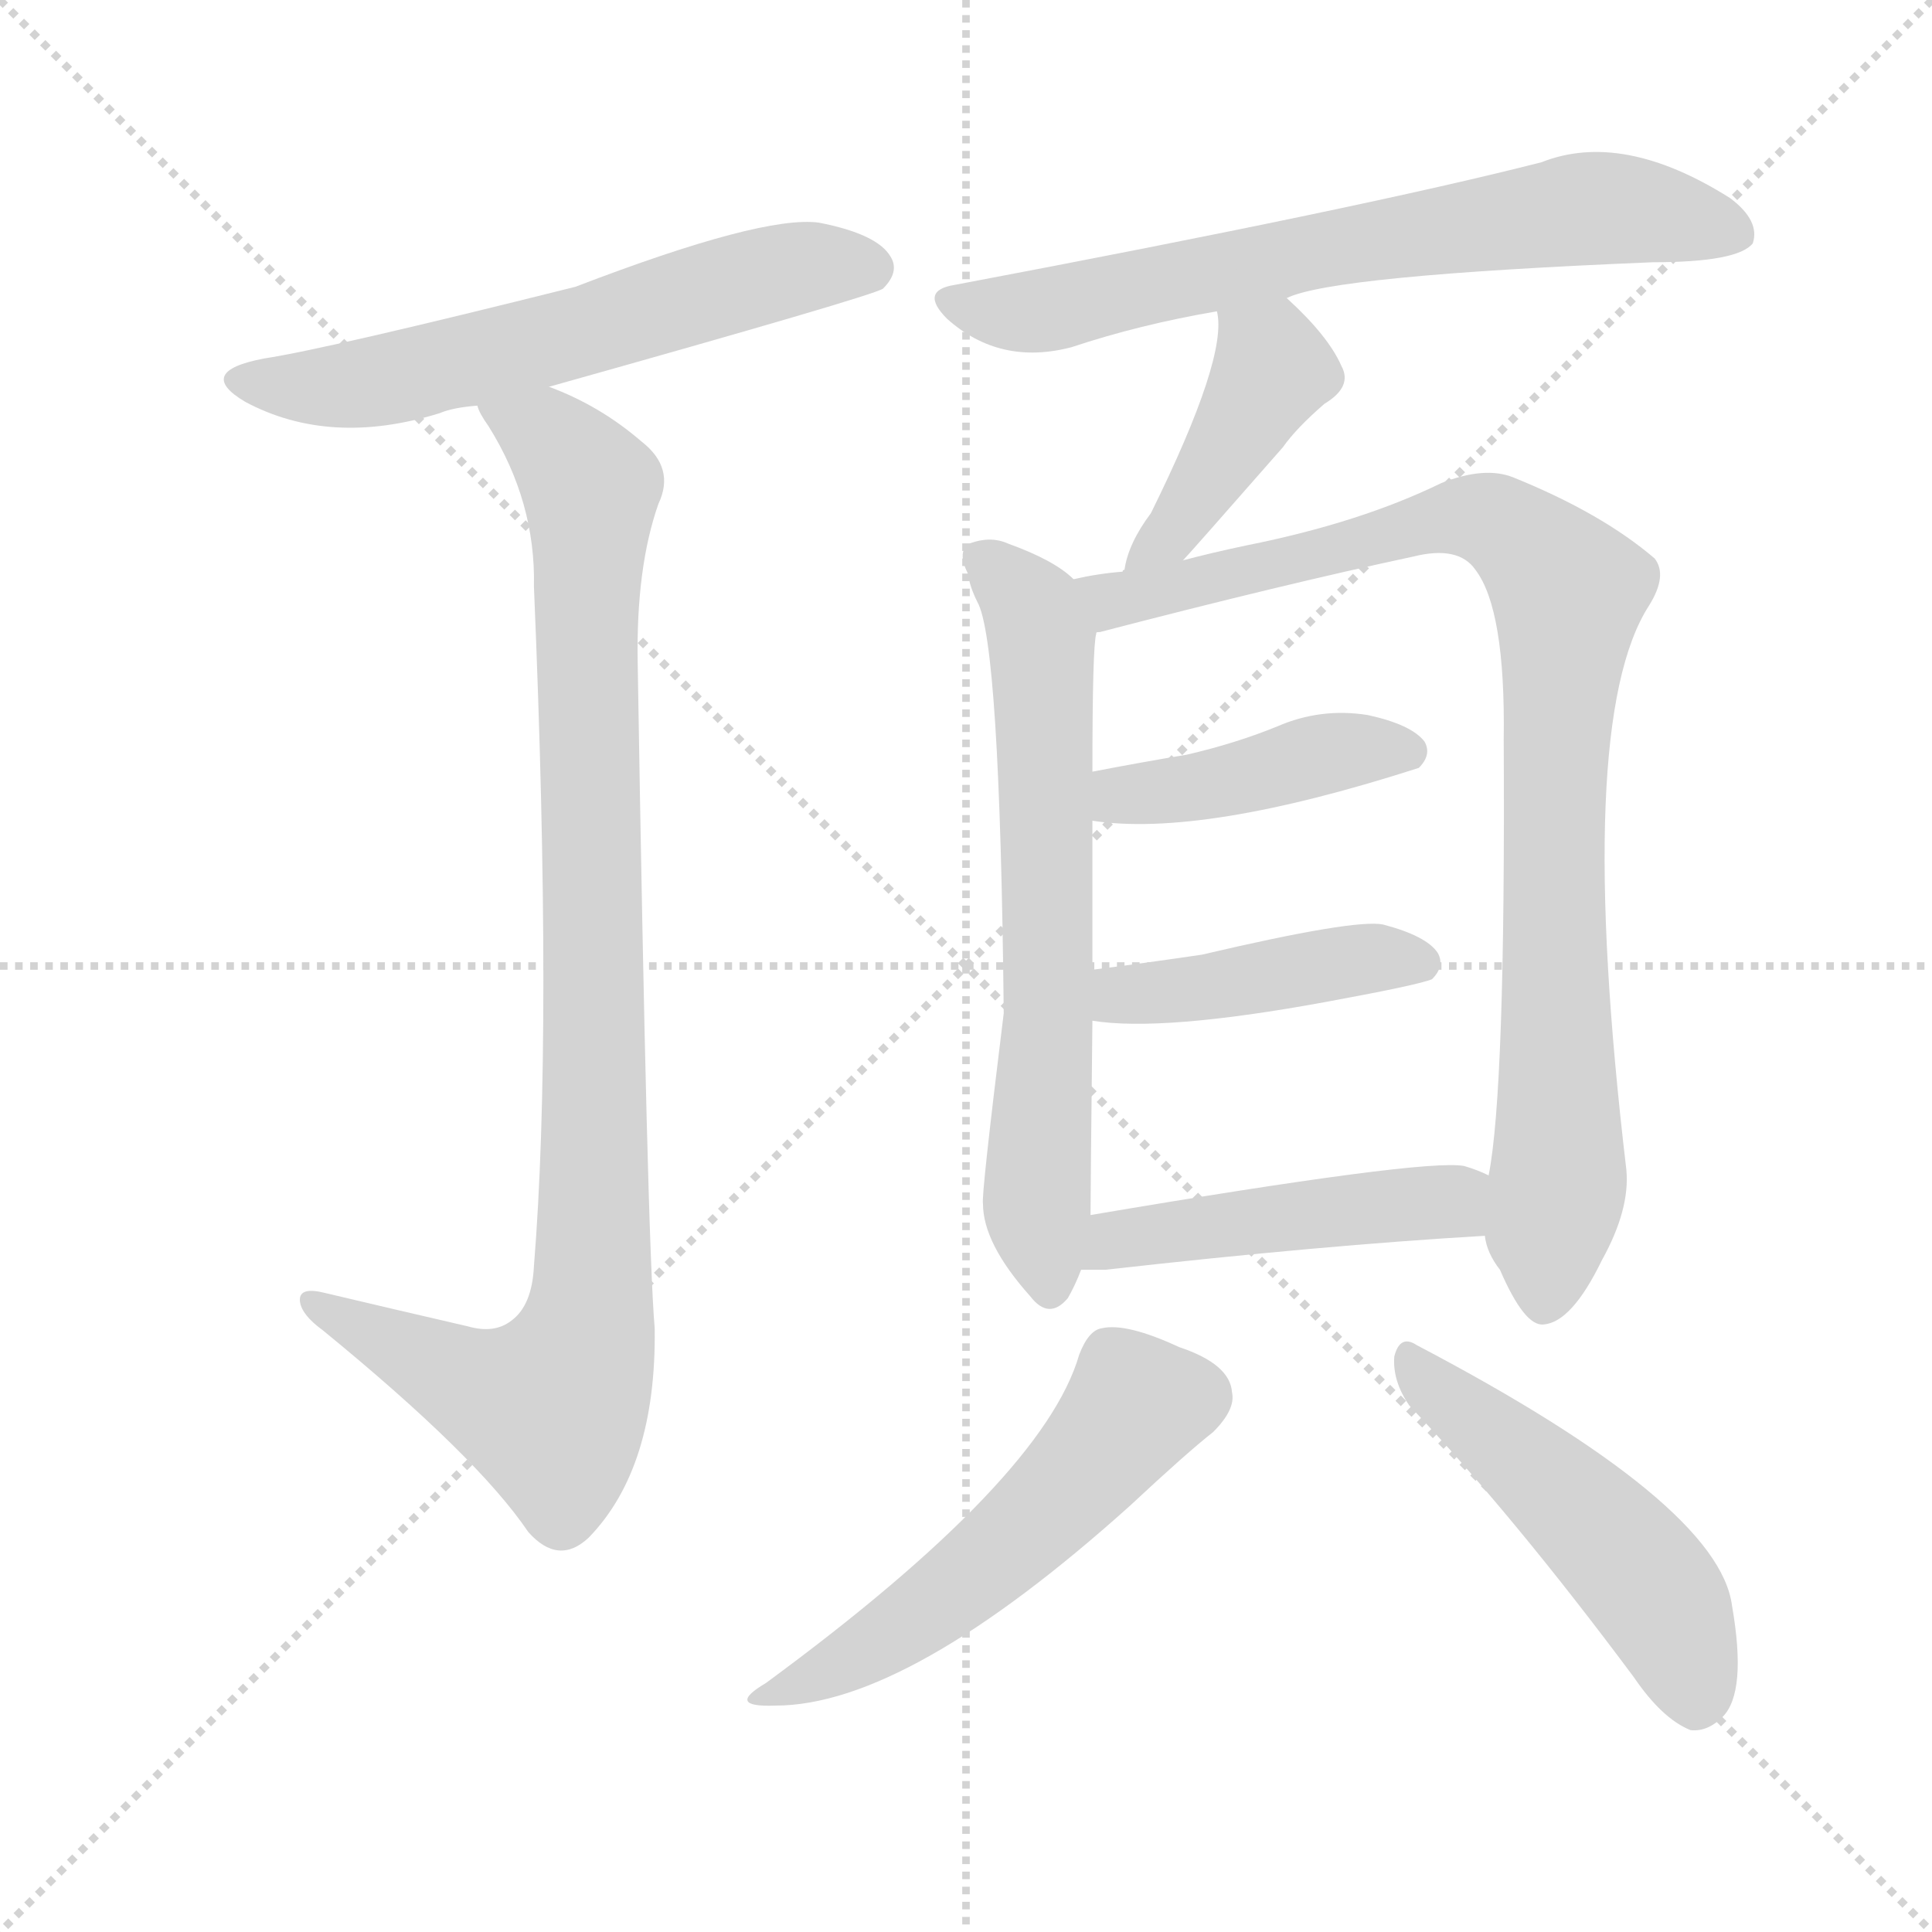 <svg version="1.1" viewBox="0 0 1024 1024" xmlns="http://www.w3.org/2000/svg">
  <g stroke="lightgray" stroke-dasharray="1,1" stroke-width="1" transform="scale(4, 4)">
    <line x1="0" y1="0" x2="256" y2="256"></line>
    <line x1="256" y1="0" x2="0" y2="256"></line>
    <line x1="128" y1="0" x2="128" y2="256"></line>
    <line x1="0" y1="128" x2="256" y2="128"></line>
  </g>
  <g transform="scale(1, -1) translate(0, -900)">
    <style type="text/css">
      
        @keyframes keyframes0 {
          from {
            stroke: blue;
            stroke-dashoffset: 594;
            stroke-width: 128;
          }
          66% {
            animation-timing-function: step-end;
            stroke: blue;
            stroke-dashoffset: 0;
            stroke-width: 128;
          }
          to {
            stroke: black;
            stroke-width: 1024;
          }
        }
        #make-me-a-hanzi-animation-0 {
          animation: keyframes0 0.733s both;
          animation-delay: 0s;
          animation-timing-function: linear;
        }
      
        @keyframes keyframes1 {
          from {
            stroke: blue;
            stroke-dashoffset: 953;
            stroke-width: 128;
          }
          76% {
            animation-timing-function: step-end;
            stroke: blue;
            stroke-dashoffset: 0;
            stroke-width: 128;
          }
          to {
            stroke: black;
            stroke-width: 1024;
          }
        }
        #make-me-a-hanzi-animation-1 {
          animation: keyframes1 1.026s both;
          animation-delay: 0.733s;
          animation-timing-function: linear;
        }
      
        @keyframes keyframes2 {
          from {
            stroke: blue;
            stroke-dashoffset: 680;
            stroke-width: 128;
          }
          69% {
            animation-timing-function: step-end;
            stroke: blue;
            stroke-dashoffset: 0;
            stroke-width: 128;
          }
          to {
            stroke: black;
            stroke-width: 1024;
          }
        }
        #make-me-a-hanzi-animation-2 {
          animation: keyframes2 0.803s both;
          animation-delay: 1.759s;
          animation-timing-function: linear;
        }
      
        @keyframes keyframes3 {
          from {
            stroke: blue;
            stroke-dashoffset: 419;
            stroke-width: 128;
          }
          58% {
            animation-timing-function: step-end;
            stroke: blue;
            stroke-dashoffset: 0;
            stroke-width: 128;
          }
          to {
            stroke: black;
            stroke-width: 1024;
          }
        }
        #make-me-a-hanzi-animation-3 {
          animation: keyframes3 0.591s both;
          animation-delay: 2.562s;
          animation-timing-function: linear;
        }
      
        @keyframes keyframes4 {
          from {
            stroke: blue;
            stroke-dashoffset: 655;
            stroke-width: 128;
          }
          68% {
            animation-timing-function: step-end;
            stroke: blue;
            stroke-dashoffset: 0;
            stroke-width: 128;
          }
          to {
            stroke: black;
            stroke-width: 1024;
          }
        }
        #make-me-a-hanzi-animation-4 {
          animation: keyframes4 0.783s both;
          animation-delay: 3.153s;
          animation-timing-function: linear;
        }
      
        @keyframes keyframes5 {
          from {
            stroke: blue;
            stroke-dashoffset: 910;
            stroke-width: 128;
          }
          75% {
            animation-timing-function: step-end;
            stroke: blue;
            stroke-dashoffset: 0;
            stroke-width: 128;
          }
          to {
            stroke: black;
            stroke-width: 1024;
          }
        }
        #make-me-a-hanzi-animation-5 {
          animation: keyframes5 0.991s both;
          animation-delay: 3.936s;
          animation-timing-function: linear;
        }
      
        @keyframes keyframes6 {
          from {
            stroke: blue;
            stroke-dashoffset: 420;
            stroke-width: 128;
          }
          58% {
            animation-timing-function: step-end;
            stroke: blue;
            stroke-dashoffset: 0;
            stroke-width: 128;
          }
          to {
            stroke: black;
            stroke-width: 1024;
          }
        }
        #make-me-a-hanzi-animation-6 {
          animation: keyframes6 0.592s both;
          animation-delay: 4.927s;
          animation-timing-function: linear;
        }
      
        @keyframes keyframes7 {
          from {
            stroke: blue;
            stroke-dashoffset: 427;
            stroke-width: 128;
          }
          58% {
            animation-timing-function: step-end;
            stroke: blue;
            stroke-dashoffset: 0;
            stroke-width: 128;
          }
          to {
            stroke: black;
            stroke-width: 1024;
          }
        }
        #make-me-a-hanzi-animation-7 {
          animation: keyframes7 0.597s both;
          animation-delay: 5.519s;
          animation-timing-function: linear;
        }
      
        @keyframes keyframes8 {
          from {
            stroke: blue;
            stroke-dashoffset: 466;
            stroke-width: 128;
          }
          60% {
            animation-timing-function: step-end;
            stroke: blue;
            stroke-dashoffset: 0;
            stroke-width: 128;
          }
          to {
            stroke: black;
            stroke-width: 1024;
          }
        }
        #make-me-a-hanzi-animation-8 {
          animation: keyframes8 0.629s both;
          animation-delay: 6.116s;
          animation-timing-function: linear;
        }
      
        @keyframes keyframes9 {
          from {
            stroke: blue;
            stroke-dashoffset: 530;
            stroke-width: 128;
          }
          63% {
            animation-timing-function: step-end;
            stroke: blue;
            stroke-dashoffset: 0;
            stroke-width: 128;
          }
          to {
            stroke: black;
            stroke-width: 1024;
          }
        }
        #make-me-a-hanzi-animation-9 {
          animation: keyframes9 0.681s both;
          animation-delay: 6.745s;
          animation-timing-function: linear;
        }
      
        @keyframes keyframes10 {
          from {
            stroke: blue;
            stroke-dashoffset: 494;
            stroke-width: 128;
          }
          62% {
            animation-timing-function: step-end;
            stroke: blue;
            stroke-dashoffset: 0;
            stroke-width: 128;
          }
          to {
            stroke: black;
            stroke-width: 1024;
          }
        }
        #make-me-a-hanzi-animation-10 {
          animation: keyframes10 0.652s both;
          animation-delay: 7.427s;
          animation-timing-function: linear;
        }
      
    </style>
    
      <path d="M 291 695 Q 462 743 468 747 Q 477 756 472 764 Q 465 776 434 782 Q 404 786 305 748 Q 173 715 140 710 Q 103 703 130 687 Q 175 663 233 681 Q 240 684 253 685 L 291 695 Z" fill="lightgray"></path>
    
      <path d="M 253 685 Q 254 681 259 674 Q 284 634 283 589 Q 293 352 283 229 Q 282 208 271 200 Q 262 193 248 197 Q 209 206 171 215 Q 158 218 159 210 Q 160 203 171 195 Q 253 128 280 88 Q 296 70 312 85 Q 348 122 347 196 Q 343 242 338 548 Q 337 599 349 633 Q 358 652 340 666 Q 318 685 291 695 C 264 707 238 711 253 685 Z" fill="lightgray"></path>
    
      <path d="M 682 742 Q 706 754 876 761 Q 921 761 929 771 Q 933 783 917 795 Q 860 831 817 814 Q 723 790 506 749 Q 487 746 502 731 Q 530 706 568 716 Q 604 728 645 735 L 682 742 Z" fill="lightgray"></path>
    
      <path d="M 627 603 Q 630 606 680 663 Q 687 673 702 686 Q 717 695 711 706 Q 704 722 682 742 C 660 762 641 765 645 735 Q 651 711 610 628 Q 598 612 596 598 Q 595 598 595 597 C 585 569 607 581 627 603 Z" fill="lightgray"></path>
    
      <path d="M 569 593 Q 559 603 534 612 Q 525 616 514 612 Q 507 608 513 596 Q 514 589 518 581 Q 530 560 532 363 Q 520 266 521 262 Q 521 241 546 213 Q 556 200 566 212 Q 570 219 573 227 L 578 256 Q 578 268 579 359 L 579 386 Q 579 432 579 465 L 579 491 Q 579 557 581 564 C 583 583 583 583 569 593 Z" fill="lightgray"></path>
    
      <path d="M 787 245 Q 788 236 795 227 Q 808 197 818 198 Q 833 199 849 232 Q 864 259 862 280 Q 834 517 874 579 Q 884 595 877 604 Q 849 628 802 647 Q 787 653 764 644 Q 721 623 661 611 Q 642 607 627 603 L 595 597 Q 582 596 569 593 C 539 588 552 556 581 564 Q 580 565 583 565 Q 679 590 749 605 Q 773 611 782 598 Q 798 577 797 508 Q 798 322 789 277 L 787 245 Z" fill="lightgray"></path>
    
      <path d="M 579 465 Q 637 456 752 493 Q 759 500 755 507 Q 748 516 725 521 Q 700 525 677 515 Q 655 506 629 500 Q 605 496 579 491 C 550 485 549 469 579 465 Z" fill="lightgray"></path>
    
      <path d="M 579 359 Q 616 353 703 369 Q 752 378 759 381 Q 766 388 762 395 Q 756 404 733 410 Q 718 413 637 394 Q 610 390 579 386 C 549 382 549 363 579 359 Z" fill="lightgray"></path>
    
      <path d="M 573 227 Q 577 227 586 227 Q 701 240 787 245 C 817 247 817 265 789 277 Q 783 280 776 282 Q 755 286 578 256 C 548 251 543 227 573 227 Z" fill="lightgray"></path>
    
      <path d="M 572 182 Q 553 116 406 8 Q 384 -5 411 -4 Q 481 -4 599 102 Q 629 130 643 141 Q 655 153 653 162 Q 652 177 625 186 Q 597 199 584 196 Q 577 195 572 182 Z" fill="lightgray"></path>
    
      <path d="M 747 155 Q 802 97 866 11 Q 881 -11 896 -17 Q 905 -18 913 -10 Q 926 3 918 49 Q 911 103 751 187 Q 742 193 739 181 Q 738 168 747 155 Z" fill="lightgray"></path>
    
    
      <clipPath id="make-me-a-hanzi-clip-0">
        <path d="M 291 695 Q 462 743 468 747 Q 477 756 472 764 Q 465 776 434 782 Q 404 786 305 748 Q 173 715 140 710 Q 103 703 130 687 Q 175 663 233 681 Q 240 684 253 685 L 291 695 Z"></path>
      </clipPath>
      <path clip-path="url(#make-me-a-hanzi-clip-0)" d="M 132 700 L 180 695 L 298 721 L 416 757 L 462 757" fill="none" id="make-me-a-hanzi-animation-0" stroke-dasharray="466 932" stroke-linecap="round"></path>
    
      <clipPath id="make-me-a-hanzi-clip-1">
        <path d="M 253 685 Q 254 681 259 674 Q 284 634 283 589 Q 293 352 283 229 Q 282 208 271 200 Q 262 193 248 197 Q 209 206 171 215 Q 158 218 159 210 Q 160 203 171 195 Q 253 128 280 88 Q 296 70 312 85 Q 348 122 347 196 Q 343 242 338 548 Q 337 599 349 633 Q 358 652 340 666 Q 318 685 291 695 C 264 707 238 711 253 685 Z"></path>
      </clipPath>
      <path clip-path="url(#make-me-a-hanzi-clip-1)" d="M 261 682 L 289 670 L 313 638 L 316 357 L 310 188 L 291 154 L 256 163 L 166 209" fill="none" id="make-me-a-hanzi-animation-1" stroke-dasharray="825 1650" stroke-linecap="round"></path>
    
      <clipPath id="make-me-a-hanzi-clip-2">
        <path d="M 682 742 Q 706 754 876 761 Q 921 761 929 771 Q 933 783 917 795 Q 860 831 817 814 Q 723 790 506 749 Q 487 746 502 731 Q 530 706 568 716 Q 604 728 645 735 L 682 742 Z"></path>
      </clipPath>
      <path clip-path="url(#make-me-a-hanzi-clip-2)" d="M 504 740 L 557 736 L 688 766 L 848 790 L 921 776" fill="none" id="make-me-a-hanzi-animation-2" stroke-dasharray="552 1104" stroke-linecap="round"></path>
    
      <clipPath id="make-me-a-hanzi-clip-3">
        <path d="M 627 603 Q 630 606 680 663 Q 687 673 702 686 Q 717 695 711 706 Q 704 722 682 742 C 660 762 641 765 645 735 Q 651 711 610 628 Q 598 612 596 598 Q 595 598 595 597 C 585 569 607 581 627 603 Z"></path>
      </clipPath>
      <path clip-path="url(#make-me-a-hanzi-clip-3)" d="M 652 732 L 668 717 L 674 702 L 634 636 L 600 602" fill="none" id="make-me-a-hanzi-animation-3" stroke-dasharray="291 582" stroke-linecap="round"></path>
    
      <clipPath id="make-me-a-hanzi-clip-4">
        <path d="M 569 593 Q 559 603 534 612 Q 525 616 514 612 Q 507 608 513 596 Q 514 589 518 581 Q 530 560 532 363 Q 520 266 521 262 Q 521 241 546 213 Q 556 200 566 212 Q 570 219 573 227 L 578 256 Q 578 268 579 359 L 579 386 Q 579 432 579 465 L 579 491 Q 579 557 581 564 C 583 583 583 583 569 593 Z"></path>
      </clipPath>
      <path clip-path="url(#make-me-a-hanzi-clip-4)" d="M 521 604 L 544 581 L 552 562 L 556 366 L 550 259 L 556 217" fill="none" id="make-me-a-hanzi-animation-4" stroke-dasharray="527 1054" stroke-linecap="round"></path>
    
      <clipPath id="make-me-a-hanzi-clip-5">
        <path d="M 787 245 Q 788 236 795 227 Q 808 197 818 198 Q 833 199 849 232 Q 864 259 862 280 Q 834 517 874 579 Q 884 595 877 604 Q 849 628 802 647 Q 787 653 764 644 Q 721 623 661 611 Q 642 607 627 603 L 595 597 Q 582 596 569 593 C 539 588 552 556 581 564 Q 580 565 583 565 Q 679 590 749 605 Q 773 611 782 598 Q 798 577 797 508 Q 798 322 789 277 L 787 245 Z"></path>
      </clipPath>
      <path clip-path="url(#make-me-a-hanzi-clip-5)" d="M 579 571 L 590 582 L 777 626 L 799 620 L 830 589 L 823 496 L 827 288 L 819 210" fill="none" id="make-me-a-hanzi-animation-5" stroke-dasharray="782 1564" stroke-linecap="round"></path>
    
      <clipPath id="make-me-a-hanzi-clip-6">
        <path d="M 579 465 Q 637 456 752 493 Q 759 500 755 507 Q 748 516 725 521 Q 700 525 677 515 Q 655 506 629 500 Q 605 496 579 491 C 550 485 549 469 579 465 Z"></path>
      </clipPath>
      <path clip-path="url(#make-me-a-hanzi-clip-6)" d="M 585 472 L 708 502 L 745 502" fill="none" id="make-me-a-hanzi-animation-6" stroke-dasharray="292 584" stroke-linecap="round"></path>
    
      <clipPath id="make-me-a-hanzi-clip-7">
        <path d="M 579 359 Q 616 353 703 369 Q 752 378 759 381 Q 766 388 762 395 Q 756 404 733 410 Q 718 413 637 394 Q 610 390 579 386 C 549 382 549 363 579 359 Z"></path>
      </clipPath>
      <path clip-path="url(#make-me-a-hanzi-clip-7)" d="M 585 366 L 604 374 L 716 391 L 753 390" fill="none" id="make-me-a-hanzi-animation-7" stroke-dasharray="299 598" stroke-linecap="round"></path>
    
      <clipPath id="make-me-a-hanzi-clip-8">
        <path d="M 573 227 Q 577 227 586 227 Q 701 240 787 245 C 817 247 817 265 789 277 Q 783 280 776 282 Q 755 286 578 256 C 548 251 543 227 573 227 Z"></path>
      </clipPath>
      <path clip-path="url(#make-me-a-hanzi-clip-8)" d="M 580 233 L 593 243 L 619 249 L 718 260 L 769 263 L 780 251" fill="none" id="make-me-a-hanzi-animation-8" stroke-dasharray="338 676" stroke-linecap="round"></path>
    
      <clipPath id="make-me-a-hanzi-clip-9">
        <path d="M 572 182 Q 553 116 406 8 Q 384 -5 411 -4 Q 481 -4 599 102 Q 629 130 643 141 Q 655 153 653 162 Q 652 177 625 186 Q 597 199 584 196 Q 577 195 572 182 Z"></path>
      </clipPath>
      <path clip-path="url(#make-me-a-hanzi-clip-9)" d="M 634 160 L 601 154 L 557 102 L 515 64 L 466 29 L 416 5" fill="none" id="make-me-a-hanzi-animation-9" stroke-dasharray="402 804" stroke-linecap="round"></path>
    
      <clipPath id="make-me-a-hanzi-clip-10">
        <path d="M 747 155 Q 802 97 866 11 Q 881 -11 896 -17 Q 905 -18 913 -10 Q 926 3 918 49 Q 911 103 751 187 Q 742 193 739 181 Q 738 168 747 155 Z"></path>
      </clipPath>
      <path clip-path="url(#make-me-a-hanzi-clip-10)" d="M 749 176 L 871 63 L 889 35 L 898 -2" fill="none" id="make-me-a-hanzi-animation-10" stroke-dasharray="366 732" stroke-linecap="round"></path>
    
  </g>
</svg>